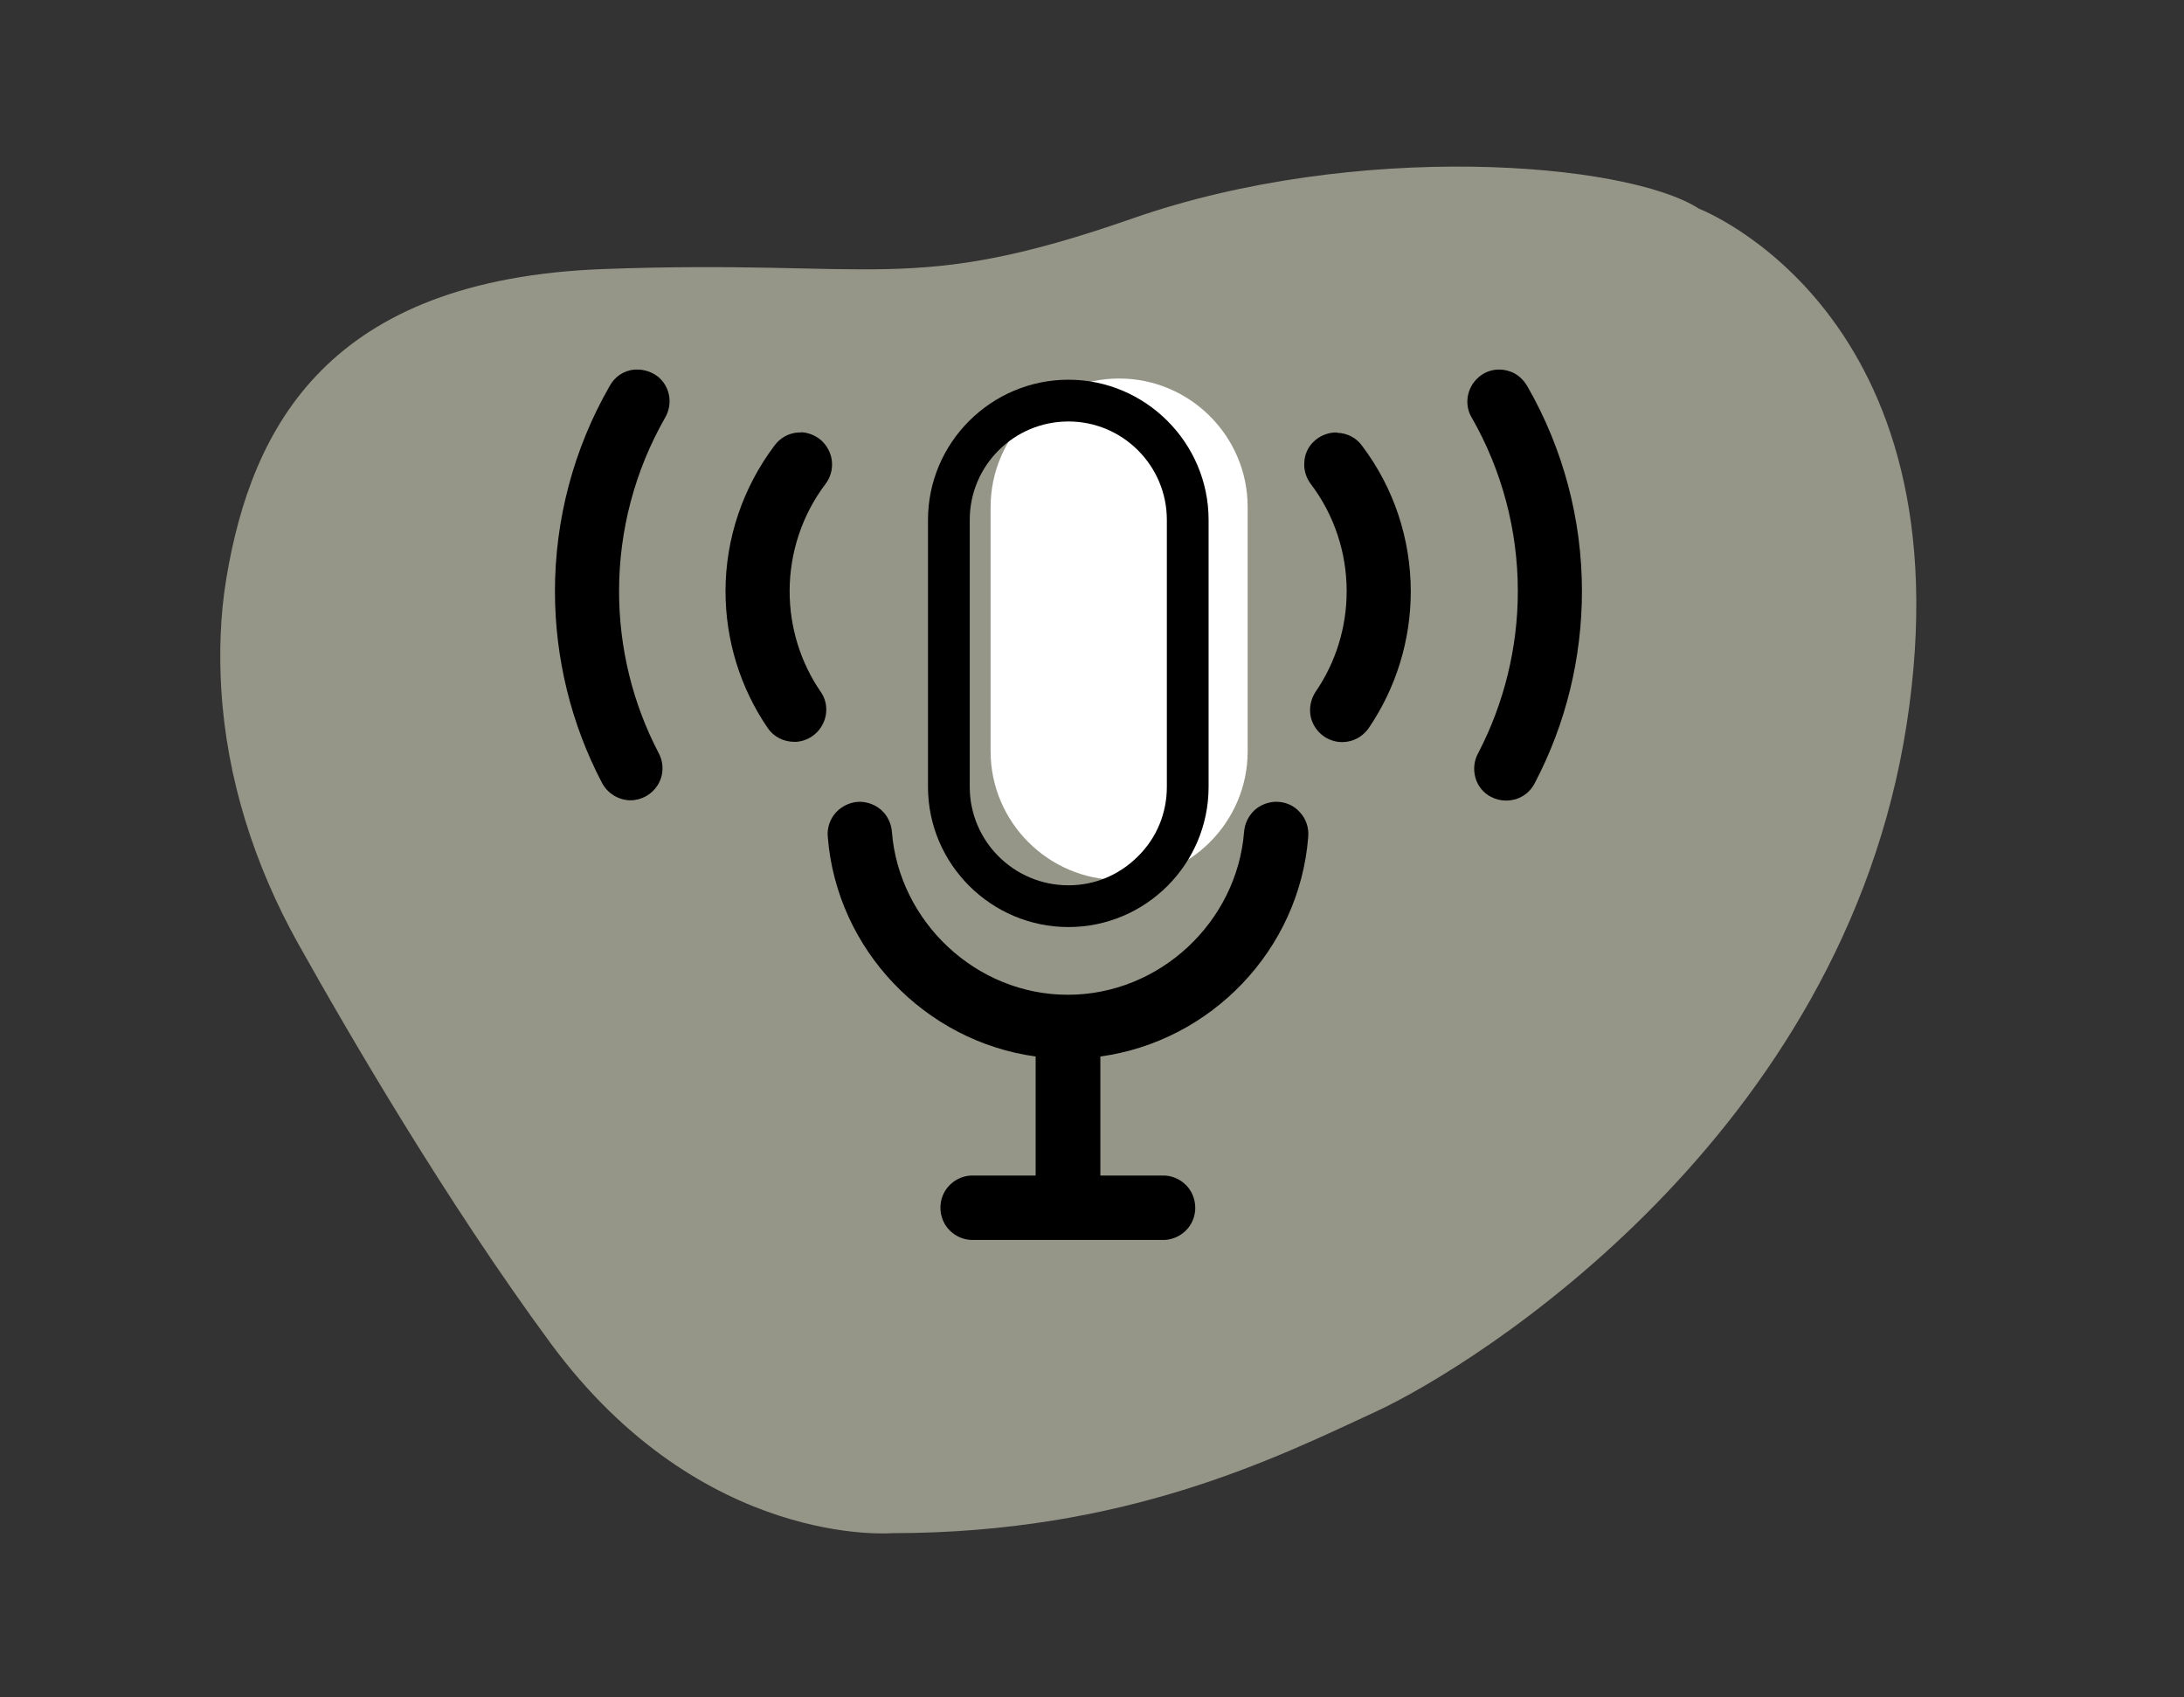 <?xml version="1.0" encoding="utf-8"?>
<!-- Generator: Adobe Illustrator 26.0.3, SVG Export Plug-In . SVG Version: 6.00 Build 0)  -->
<svg version="1.1" id="Layer_1" xmlns="http://www.w3.org/2000/svg" xmlns:xlink="http://www.w3.org/1999/xlink" x="0px" y="0px"
	 viewBox="0 0 732.4 569" style="enable-background:new 0 0 732.4 569;" xml:space="preserve">
<rect x="0" y="0" width="732.4" height="569" fill="#333333" stroke="none"/>
<style type="text/css">
	.st0{fill:#969688;}
	.st1{fill:#FFFFFF;}
</style>
<g>
	<g>
		<path class="st0" d="M569.8,70c-24.5-15.8-115.1-22.9-189.9,3.2c-74.8,26.1-85.1,13.6-177.5,17s-118,52.9-126.5,103.7
			c-2.1,12.7-2.4,25.3-1.7,37.1c1.8,30,11.1,59,25.7,85.2c17,30.4,49.8,86.7,84.8,134.2c50.8,68.9,114.4,63.6,114.4,63.6
			c78.2,0,128.5-25.1,162.2-40.7S618,380.9,639.4,242.8C660.7,104.7,569.8,70,569.8,70z"/>
	</g>
	<g>
		<path d="M326.2,413.1c-2.9,0-5.7-1.6-7.2-4.1c-1.5-2.6-1.5-5.7,0-8.3s4.2-4.1,7.2-4.1H350v-44.6l-2.2-0.3
			c-36.3-4.9-64.7-34.9-67.6-71.3c-0.2-2.4,0.5-4.7,2.1-6.4c1.6-1.7,3.8-2.7,6.1-2.7c2.2,0,4.2,0.8,5.7,2.3c1.5,1.4,2.4,3.4,2.6,5.5
			c2.5,32,29.6,57,61.5,57c32,0,59-25,61.6-56.9c0.1-2.1,1-4.1,2.5-5.5c1.4-1.4,3.3-2.2,5.3-2.3l0.4,0c2.3,0,4.5,1,6.1,2.7
			c1.6,1.7,2.4,4.1,2.2,6.5c-2.9,36.4-31.3,66.4-67.6,71.3l-2.2,0.3v44.6h23.7c2.9,0,5.7,1.6,7.2,4.1c1.5,2.6,1.5,5.7,0,8.3
			c-1.5,2.6-4.2,4.1-7.2,4.1H326.2z M505,266c-1.3,0-2.7-0.3-3.8-0.9c-2-1-3.4-2.8-4.1-4.9c-0.6-2-0.4-4.2,0.5-6l0.2-0.4
			c8.9-17,13.6-36.2,13.6-55.5c0-20.8-5.4-41.3-15.7-59.3c-1.5-2.5-1.5-5.6-0.1-8.2c1.3-2.5,3.9-4.1,6.7-4.3l0.5,0
			c1.4,0,2.9,0.4,4.1,1.1c1.3,0.8,2.4,1.9,3.2,3.2c11.8,20.6,18,43.9,18,67.5c0,21.9-5.4,43.8-15.5,63.2c-1,2-2.8,3.5-4.9,4.2
			C506.7,265.9,505.8,266,505,266z M211,265.8c-2.9-0.1-5.6-1.8-7-4.4c-10.2-19.4-15.5-41.2-15.5-63.2c0-23.6,6.2-46.9,18-67.5
			c1.3-2.5,3.8-4.1,6.5-4.3c0.2,0,0.5,0,0.7,0l0.5,0c1.8,0.1,3.5,0.8,4.9,2c1.5,1.3,2.5,3,2.8,4.9c0.3,1.9,0,3.9-1,5.6
			c-10.3,18-15.8,38.6-15.8,59.4c0,19.3,4.7,38.5,13.6,55.5c1.4,2.6,1.2,5.8-0.3,8.3c-1.5,2.4-4.1,3.8-7,3.8
			C211.3,265.8,211.2,265.8,211,265.8z M450,246.3c-1.7,0-3.3-0.5-4.7-1.4c-1.8-1.2-3.1-3.2-3.5-5.3c-0.4-2.2,0.1-4.4,1.3-6.2
			l2.7-3.9h-0.2c5.5-9.5,8.4-20.1,8.4-31.2c0-13.4-4.4-26.7-12.5-37.4c-1.2-1.6-1.9-3.6-1.7-5.6c0.1-2,1-3.9,2.4-5.3
			c1.4-1.4,3.3-2.3,5.3-2.4c0.2,0,0.4,0,0.6,0l0.2,0c2.5,0.1,4.9,1.3,6.4,3.4c10.2,13.5,15.8,30.4,15.8,47.4
			c0,16-4.7,31.3-13.7,44.4c-1.2,1.8-3.1,3.1-5.3,3.5C451,246.2,450.5,246.3,450,246.3z M266.4,246.3c-2.7,0-5.2-1.3-6.7-3.5
			l-0.1-0.2c-9-13.1-13.7-28.5-13.7-44.4c0-16.9,5.6-33.7,15.9-47.3c1.4-2,3.6-3.2,6.1-3.4c0.2,0,0.4,0,0.6,0l0.2,0
			c2,0.1,4,0.9,5.5,2.3c1.5,1.4,2.4,3.3,2.5,5.4c0.1,1.9-0.4,3.9-1.5,5.4l-0.2,0.3c-8.1,10.7-12.5,24-12.5,37.4
			c0,12.6,3.8,24.7,10.9,35.1c1.7,2.4,1.9,5.6,0.6,8.3c-1.3,2.7-3.9,4.4-6.8,4.7C266.8,246.2,266.6,246.3,266.4,246.3z"/>
		<path d="M213.6,128.9L213.6,128.9l0.4,0c1.2,0.1,2.4,0.6,3.4,1.4c1,0.9,1.7,2.1,1.9,3.4c0.2,1.3,0,2.7-0.7,3.9l-0.7,1.2v0.1
			c-10.1,18.1-15.4,38.6-15.4,59.4c0,19.7,4.8,39.3,13.9,56.7c1,1.8,0.9,4-0.2,5.8c-1.1,1.7-2.9,2.7-4.9,2.7c-0.1,0-0.2,0-0.2,0
			c-2.1-0.1-3.9-1.3-4.9-3.1c-10-19-15.2-40.5-15.2-62c0-23.2,6.1-46.1,17.6-66.2l0,0l0,0c0.9-1.7,2.6-2.8,4.5-3
			C213.3,128.9,213.5,128.9,213.6,128.9 M502.7,128.9c1,0,2,0.3,2.9,0.8c0.9,0.5,1.7,1.3,2.2,2.2l0,0l0,0
			c11.5,20.2,17.6,43.1,17.6,66.2c0,21.5-5.3,43-15.3,62l0,0l0,0c-0.7,1.4-1.9,2.4-3.4,2.9c-0.6,0.2-1.2,0.3-1.8,0.3
			c-0.9,0-1.9-0.2-2.7-0.7c-1.4-0.7-2.4-2-2.8-3.4c-0.4-1.4-0.3-2.9,0.3-4.2l0.2-0.4c9.1-17.4,13.9-37,13.9-56.7
			c0-21.2-5.6-42.2-16.1-60.6l0,0l0,0c-1-1.7-1.1-3.9-0.1-5.7c0.9-1.7,2.7-2.8,4.6-3l0.2,0C502.6,128.9,502.6,128.9,502.7,128.9
			 M448.2,150L448.2,150l0.1,0c1.8,0.1,3.4,0.9,4.4,2.3l1.2,1.6c9.1,12.8,14.1,28.4,14.1,44.3c0,15.4-4.6,30.3-13.3,43
			c-0.9,1.3-2.2,2.1-3.7,2.4c-0.4,0.1-0.7,0.1-1.1,0.1c-1.2,0-2.3-0.3-3.3-1c-1.3-0.9-2.1-2.2-2.4-3.7c-0.3-1.5,0-3.1,0.9-4.3
			l5.3-7.8h-0.8c4.4-8.9,6.7-18.6,6.7-28.7c0-14-4.6-27.8-13-38.9l0,0l0,0c-0.9-1.1-1.3-2.5-1.2-3.9c0.1-1.4,0.7-2.7,1.7-3.7
			c1-1,2.3-1.6,3.7-1.7C447.9,150,448,150,448.2,150 M268.4,150L268.4,150l0.2,0c1.4,0,2.8,0.6,3.8,1.6c1,1,1.7,2.3,1.8,3.7
			c0.1,1.3-0.3,2.7-1,3.8l-0.2,0.3c-8.4,11.1-13,25-13,38.9c0,13.1,3.9,25.7,11.3,36.5c1.2,1.7,1.3,3.9,0.4,5.8
			c-0.9,1.9-2.7,3.1-4.8,3.3c-0.1,0-0.3,0-0.4,0c-1.9,0-3.6-0.9-4.7-2.4l-0.1-0.1c-8.7-12.7-13.3-27.6-13.3-43
			c0-16.4,5.5-32.7,15.4-45.8l0,0l0,0c1-1.4,2.5-2.2,4.2-2.3C268.1,150,268.3,150,268.4,150 M428,273.8c1.6,0,3.1,0.7,4.2,1.8
			c1.1,1.2,1.7,2.9,1.5,4.5l0,0.1l0,0.1c-2.8,35.2-30.3,64.2-65.4,69l-4.3,0.6v4.4v39.9v5h5h21.2c2.1,0,4,1.1,5,2.9c1,1.8,1,4,0,5.8
			c-1,1.8-2.9,2.9-5,2.9h-64c-2.1,0-4-1.1-5-2.9c-1-1.8-1-4,0-5.8c1-1.8,2.9-2.9,5-2.9h21.2h5v-5v-39.9v-4.4l-4.3-0.6
			c-35.1-4.8-62.6-33.8-65.4-69l0-0.1l0-0.1c-0.2-1.6,0.4-3.3,1.5-4.5c1.1-1.2,2.6-1.9,4.3-1.9c1.5,0,2.8,0.6,3.9,1.6
			c1.1,1,1.7,2.4,1.8,3.8l0,0l0,0c2.6,33.2,30.8,59.2,64,59.2c33.3,0,61.4-26,64.1-59.2l0-0.1l0-0.1c0.1-1.4,0.7-2.8,1.7-3.8
			c1-1,2.3-1.5,3.7-1.6l0.2,0L428,273.8 M213.8,123.9L213.8,123.9c0,0-0.1,0-0.1,0c-0.3,0-0.6,0-0.9,0c-3.6,0.3-6.7,2.4-8.4,5.6
			c-12,20.9-18.3,44.6-18.3,68.7c0,22.4,5.4,44.5,15.8,64.3c1.8,3.4,5.3,5.6,9.1,5.8c0.1,0,0.3,0,0.4,0c3.7,0,7.1-1.9,9.1-5
			c2.1-3.3,2.2-7.4,0.4-10.8c-8.8-16.8-13.3-35.4-13.3-54.3c0-20.4,5.3-40.4,15.4-58.1v0c1.3-2.2,1.8-4.8,1.4-7.3
			c-0.4-2.5-1.7-4.8-3.6-6.4C218.8,124.8,216.3,123.9,213.8,123.9L213.8,123.9z M502.4,123.9L502.4,123.9c-3.8,0.1-7.2,2.3-9,5.6
			c-1.8,3.3-1.8,7.4,0.2,10.6c10.1,17.7,15.4,37.7,15.4,58.1c0,18.9-4.6,37.6-13.3,54.3h0c-1.4,2.5-1.7,5.5-0.9,8.3
			c0.8,2.8,2.7,5.1,5.3,6.4c1.6,0.8,3.3,1.2,5,1.2c1.1,0,2.2-0.2,3.3-0.5c2.8-0.9,5-2.8,6.3-5.4c10.4-19.8,15.8-41.9,15.8-64.3
			c0-24.1-6.3-47.8-18.3-68.7c-1-1.7-2.4-3.2-4.1-4.2c-1.6-0.9-3.5-1.4-5.3-1.4C502.6,123.9,502.5,123.9,502.4,123.9L502.4,123.9
			L502.4,123.9z M448.2,145c-0.3,0-0.5,0-0.8,0c-2.6,0.2-5.1,1.3-6.9,3.1c-1.9,1.8-3,4.3-3.1,6.9c-0.2,2.6,0.6,5.2,2.2,7.3
			c7.8,10.3,12,22.9,12,35.9c0,12-3.6,23.8-10.4,33.7h0c-1.6,2.4-2.2,5.3-1.7,8.1c0.5,2.8,2.2,5.3,4.5,6.9c1.8,1.2,3.9,1.9,6.1,1.9
			c0.7,0,1.3-0.1,2-0.2c2.8-0.5,5.3-2.2,6.9-4.5c9.2-13.5,14.1-29.5,14.1-45.8c0-17.6-5.7-34.8-16.3-48.8h0c-1.9-2.7-5-4.3-8.3-4.4
			l0,0C448.4,145,448.3,145,448.2,145L448.2,145z M268.4,145c-0.3,0-0.5,0-0.8,0c-3.1,0.2-6,1.8-7.9,4.4
			c-10.6,14.1-16.4,31.2-16.4,48.8c0,16.4,4.9,32.3,14.1,45.8h0c2,3,5.4,4.7,8.9,4.7c0.3,0,0.5,0,0.8,0c3.8-0.3,7.2-2.6,8.9-6.1
			c1.7-3.5,1.4-7.6-0.8-10.7c-6.8-9.9-10.4-21.7-10.4-33.7c0-12.9,4.2-25.6,12-35.9h0c1.6-2.1,2.4-4.7,2.2-7.4
			c-0.2-2.7-1.4-5.1-3.3-7c-1.9-1.8-4.5-2.9-7.1-3l0,0C268.6,145,268.5,145,268.4,145L268.4,145z M428,268.8c-0.1,0-0.2,0-0.3,0l0,0
			c-2.7,0.1-5.3,1.2-7.2,3c-1.9,1.9-3.1,4.4-3.3,7.1c-2.4,30.2-28.3,54.6-59.1,54.6c-30.8,0-56.6-24.5-59-54.6
			c-0.2-2.7-1.4-5.3-3.3-7.1c-2-1.9-4.6-2.9-7.3-3c0,0-0.1,0-0.1,0c-3,0-5.9,1.3-8,3.5c-2.1,2.3-3.1,5.3-2.8,8.3
			c3,37.8,32.6,68.5,69.7,73.6v39.9h-21.2c-3.8,0-7.4,2.1-9.3,5.4c-1.9,3.3-1.9,7.4,0,10.8c1.9,3.3,5.5,5.4,9.3,5.4h64
			c3.8,0,7.4-2.1,9.3-5.4c1.9-3.3,1.9-7.4,0-10.8c-1.9-3.3-5.5-5.4-9.3-5.4H369v-39.9c37.2-5.1,66.7-35.8,69.7-73.5
			c0.3-3.1-0.7-6.2-2.8-8.4C433.9,270,431,268.8,428,268.8L428,268.8z"/>
	</g>
	<path class="st1" d="M375.3,126.9c-23.7,0-43.1,19.4-43.1,43.1v81.9c0,23.7,19.4,43.1,43.1,43.1s43.1-19.4,43.1-43.1v-81.9
		C418.4,146.2,399,126.9,375.3,126.9L375.3,126.9z"/>
	<g>
		<path d="M358.3,141.3c18.2,0,33,14.8,33,33v89.5c0,8.8-3.4,17.1-9.7,23.3c-6.3,6.3-14.5,9.7-23.3,9.7c-18.3,0-33.1-14.8-33.1-33
			v-89.5C325.2,156.1,340,141.3,358.3,141.3 M358.3,127.3c-25.9,0-47.1,21.1-47.1,47v89.5c0,25.9,21.2,47,47.1,47s47-21.1,47-47
			v-89.5C405.3,148.4,384.1,127.3,358.3,127.3L358.3,127.3z"/>
	</g>
</g>
</svg>
